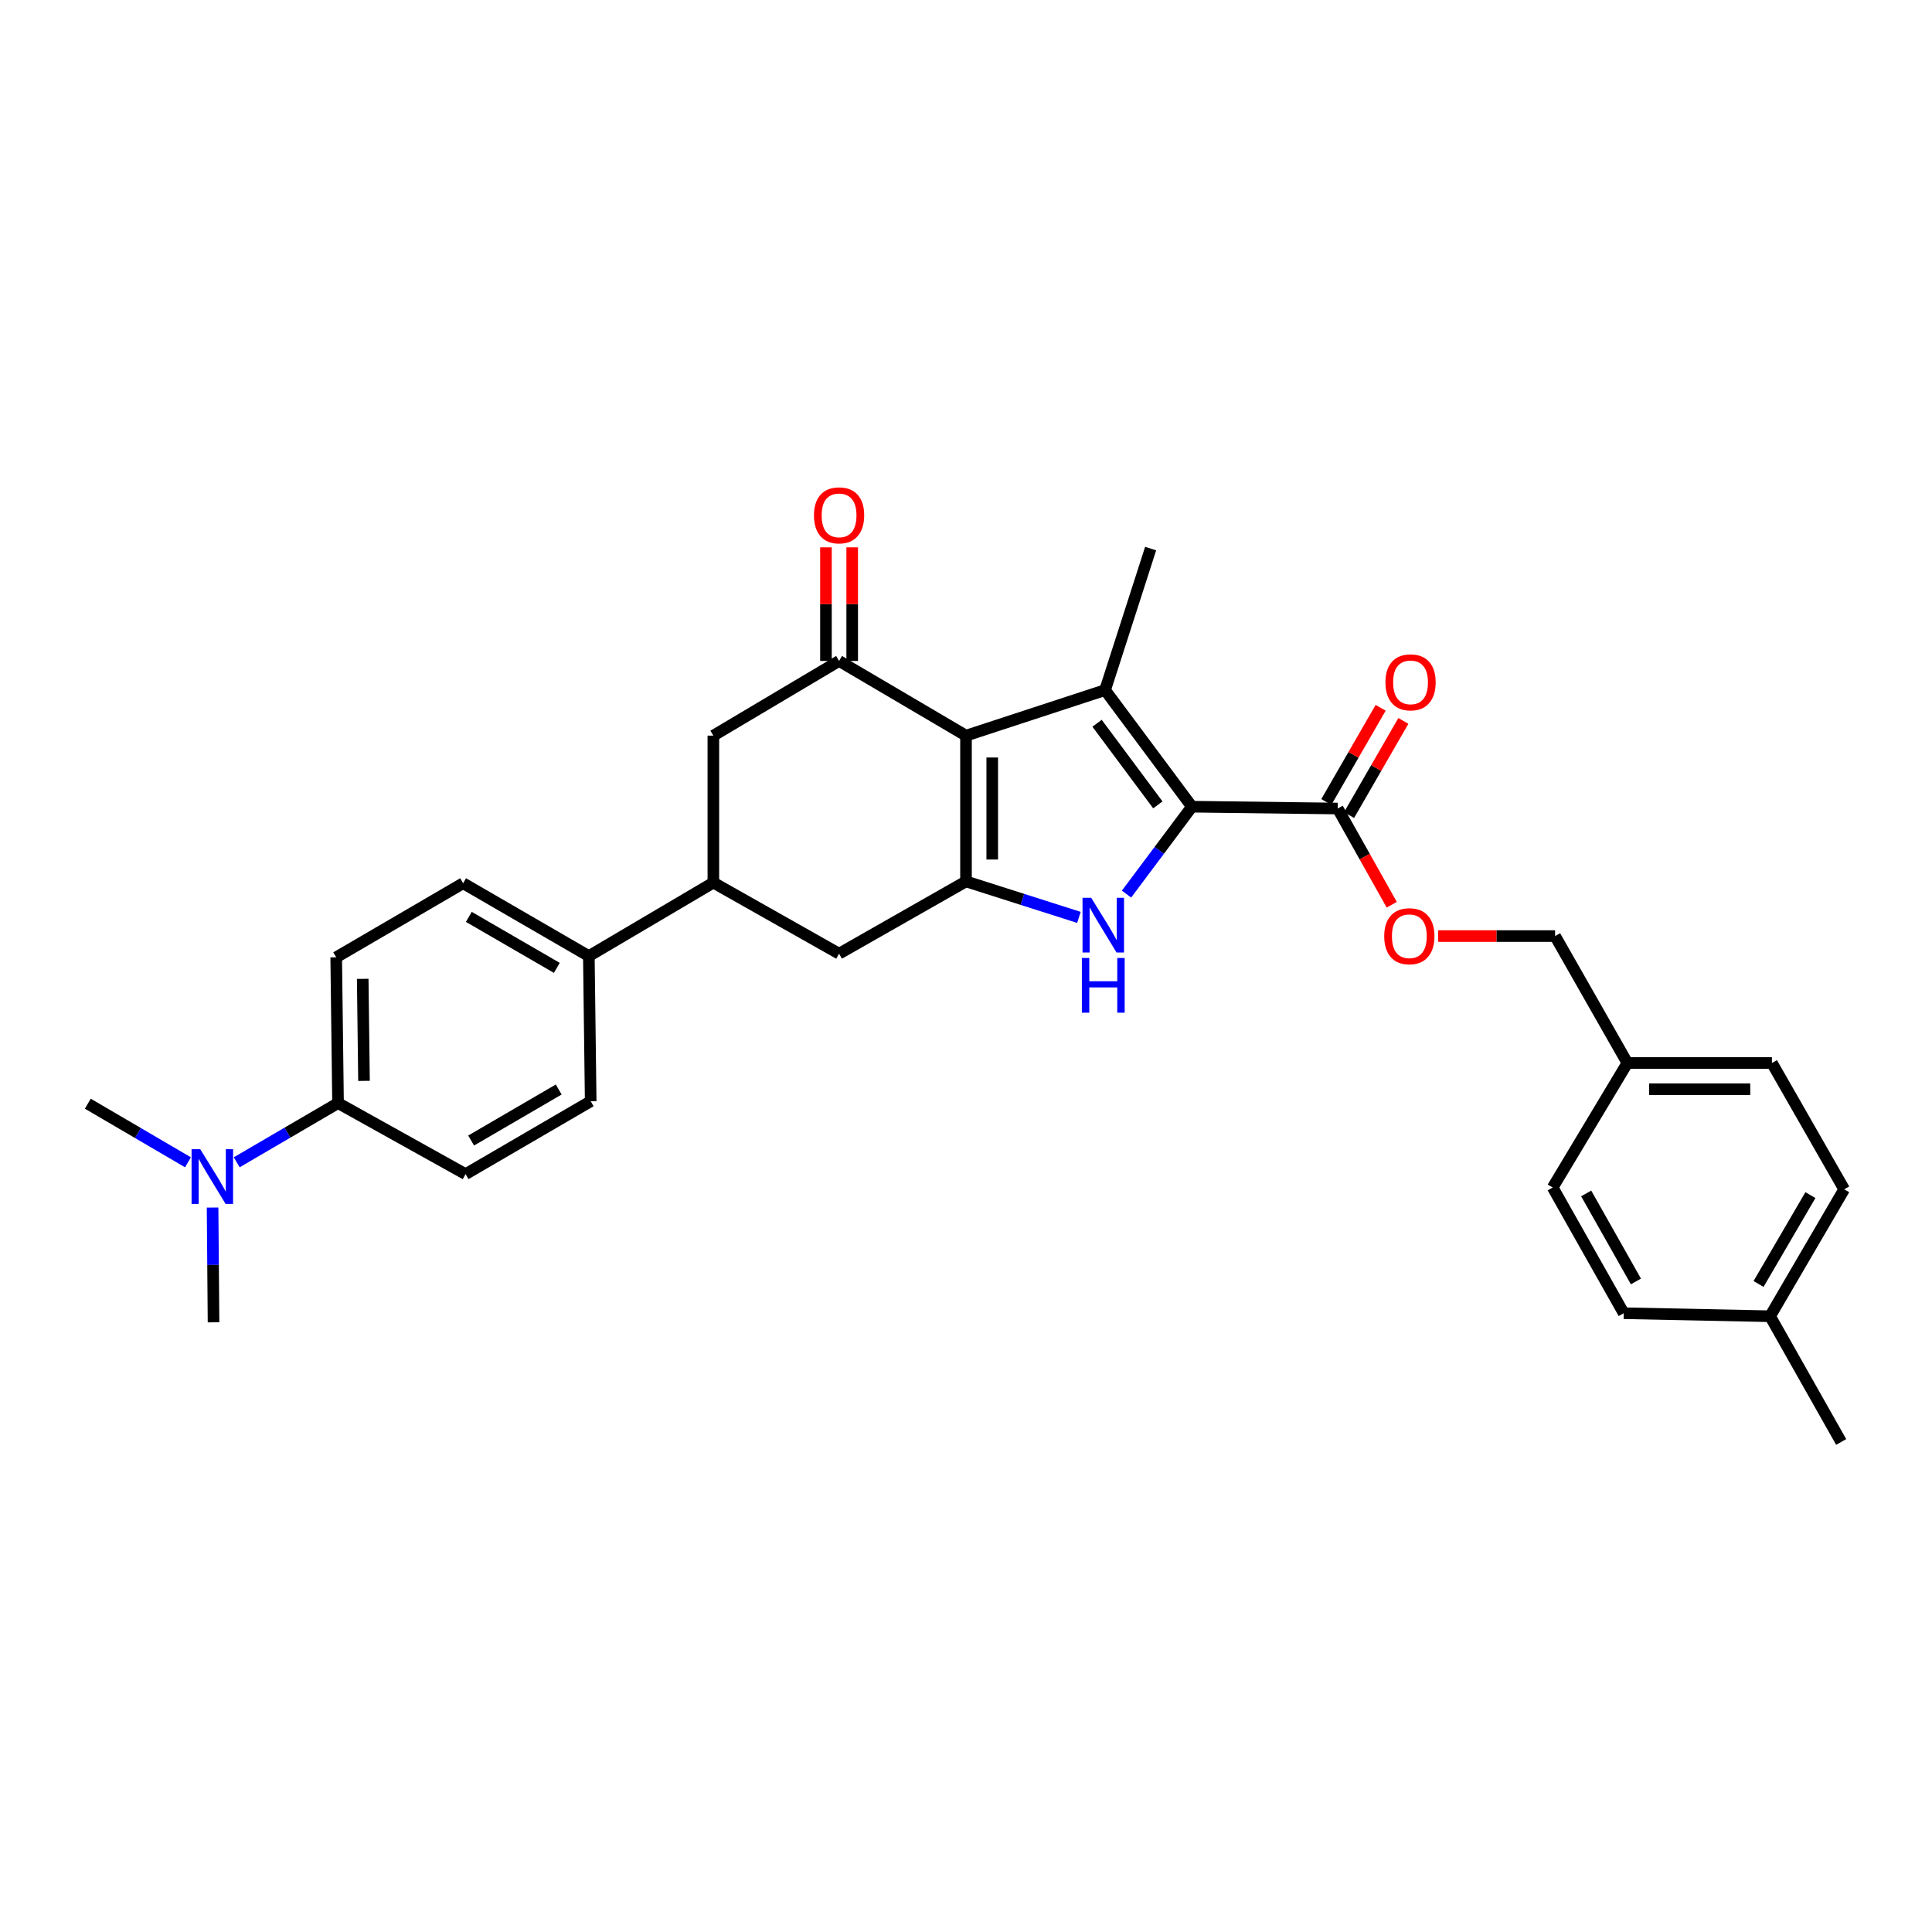 <?xml version='1.0' encoding='iso-8859-1'?>
<svg version='1.1' baseProfile='full'
              xmlns='http://www.w3.org/2000/svg'
                      xmlns:rdkit='http://www.rdkit.org/xml'
                      xmlns:xlink='http://www.w3.org/1999/xlink'
                  xml:space='preserve'
width='1000px' height='1000px' viewBox='0 0 1000 1000'>
<!-- END OF HEADER -->
<rect style='opacity:1.0;fill:#FFFFFF;stroke:none' width='1000' height='1000' x='0' y='0'> </rect>
<path class='bond-1' d='M 500,380.768 L 571.989,357.19' style='fill:none;fill-rule:evenodd;stroke:#000000;stroke-width:6px;stroke-linecap:butt;stroke-linejoin:miter;stroke-opacity:1' />
<path class='bond-2' d='M 500,380.768 L 500,456.213' style='fill:none;fill-rule:evenodd;stroke:#000000;stroke-width:6px;stroke-linecap:butt;stroke-linejoin:miter;stroke-opacity:1' />
<path class='bond-2' d='M 513.581,392.085 L 513.581,444.896' style='fill:none;fill-rule:evenodd;stroke:#000000;stroke-width:6px;stroke-linecap:butt;stroke-linejoin:miter;stroke-opacity:1' />
<path class='bond-4' d='M 500,380.768 L 434.304,342.107' style='fill:none;fill-rule:evenodd;stroke:#000000;stroke-width:6px;stroke-linecap:butt;stroke-linejoin:miter;stroke-opacity:1' />
<path class='bond-0' d='M 616.936,417.544 L 571.989,357.19' style='fill:none;fill-rule:evenodd;stroke:#000000;stroke-width:6px;stroke-linecap:butt;stroke-linejoin:miter;stroke-opacity:1' />
<path class='bond-0' d='M 599.301,416.602 L 567.838,374.355' style='fill:none;fill-rule:evenodd;stroke:#000000;stroke-width:6px;stroke-linecap:butt;stroke-linejoin:miter;stroke-opacity:1' />
<path class='bond-5' d='M 616.936,417.544 L 692.387,418.494' style='fill:none;fill-rule:evenodd;stroke:#000000;stroke-width:6px;stroke-linecap:butt;stroke-linejoin:miter;stroke-opacity:1' />
<path class='bond-30' d='M 616.936,417.544 L 600.009,440.163' style='fill:none;fill-rule:evenodd;stroke:#000000;stroke-width:6px;stroke-linecap:butt;stroke-linejoin:miter;stroke-opacity:1' />
<path class='bond-30' d='M 600.009,440.163 L 583.082,462.781' style='fill:none;fill-rule:evenodd;stroke:#0000FF;stroke-width:6px;stroke-linecap:butt;stroke-linejoin:miter;stroke-opacity:1' />
<path class='bond-19' d='M 571.989,357.19 L 595.567,283.948' style='fill:none;fill-rule:evenodd;stroke:#000000;stroke-width:6px;stroke-linecap:butt;stroke-linejoin:miter;stroke-opacity:1' />
<path class='bond-3' d='M 500,456.213 L 529.224,465.526' style='fill:none;fill-rule:evenodd;stroke:#000000;stroke-width:6px;stroke-linecap:butt;stroke-linejoin:miter;stroke-opacity:1' />
<path class='bond-3' d='M 529.224,465.526 L 558.449,474.839' style='fill:none;fill-rule:evenodd;stroke:#0000FF;stroke-width:6px;stroke-linecap:butt;stroke-linejoin:miter;stroke-opacity:1' />
<path class='bond-6' d='M 500,456.213 L 434.304,493.622' style='fill:none;fill-rule:evenodd;stroke:#000000;stroke-width:6px;stroke-linecap:butt;stroke-linejoin:miter;stroke-opacity:1' />
<path class='bond-8' d='M 434.304,342.107 L 369.234,380.768' style='fill:none;fill-rule:evenodd;stroke:#000000;stroke-width:6px;stroke-linecap:butt;stroke-linejoin:miter;stroke-opacity:1' />
<path class='bond-11' d='M 441.095,342.107 L 441.095,312.708' style='fill:none;fill-rule:evenodd;stroke:#000000;stroke-width:6px;stroke-linecap:butt;stroke-linejoin:miter;stroke-opacity:1' />
<path class='bond-11' d='M 441.095,312.708 L 441.095,283.308' style='fill:none;fill-rule:evenodd;stroke:#FF0000;stroke-width:6px;stroke-linecap:butt;stroke-linejoin:miter;stroke-opacity:1' />
<path class='bond-11' d='M 427.513,342.107 L 427.513,312.708' style='fill:none;fill-rule:evenodd;stroke:#000000;stroke-width:6px;stroke-linecap:butt;stroke-linejoin:miter;stroke-opacity:1' />
<path class='bond-11' d='M 427.513,312.708 L 427.513,283.308' style='fill:none;fill-rule:evenodd;stroke:#FF0000;stroke-width:6px;stroke-linecap:butt;stroke-linejoin:miter;stroke-opacity:1' />
<path class='bond-9' d='M 692.387,418.494 L 706.376,443.394' style='fill:none;fill-rule:evenodd;stroke:#000000;stroke-width:6px;stroke-linecap:butt;stroke-linejoin:miter;stroke-opacity:1' />
<path class='bond-9' d='M 706.376,443.394 L 720.364,468.294' style='fill:none;fill-rule:evenodd;stroke:#FF0000;stroke-width:6px;stroke-linecap:butt;stroke-linejoin:miter;stroke-opacity:1' />
<path class='bond-14' d='M 698.27,421.887 L 712.326,397.513' style='fill:none;fill-rule:evenodd;stroke:#000000;stroke-width:6px;stroke-linecap:butt;stroke-linejoin:miter;stroke-opacity:1' />
<path class='bond-14' d='M 712.326,397.513 L 726.381,373.14' style='fill:none;fill-rule:evenodd;stroke:#FF0000;stroke-width:6px;stroke-linecap:butt;stroke-linejoin:miter;stroke-opacity:1' />
<path class='bond-14' d='M 686.505,415.102 L 700.56,390.728' style='fill:none;fill-rule:evenodd;stroke:#000000;stroke-width:6px;stroke-linecap:butt;stroke-linejoin:miter;stroke-opacity:1' />
<path class='bond-14' d='M 700.56,390.728 L 714.616,366.355' style='fill:none;fill-rule:evenodd;stroke:#FF0000;stroke-width:6px;stroke-linecap:butt;stroke-linejoin:miter;stroke-opacity:1' />
<path class='bond-31' d='M 434.304,493.622 L 369.234,456.839' style='fill:none;fill-rule:evenodd;stroke:#000000;stroke-width:6px;stroke-linecap:butt;stroke-linejoin:miter;stroke-opacity:1' />
<path class='bond-7' d='M 369.234,456.839 L 369.234,380.768' style='fill:none;fill-rule:evenodd;stroke:#000000;stroke-width:6px;stroke-linecap:butt;stroke-linejoin:miter;stroke-opacity:1' />
<path class='bond-10' d='M 369.234,456.839 L 304.783,494.874' style='fill:none;fill-rule:evenodd;stroke:#000000;stroke-width:6px;stroke-linecap:butt;stroke-linejoin:miter;stroke-opacity:1' />
<path class='bond-20' d='M 744.358,484.507 L 774.637,484.507' style='fill:none;fill-rule:evenodd;stroke:#FF0000;stroke-width:6px;stroke-linecap:butt;stroke-linejoin:miter;stroke-opacity:1' />
<path class='bond-20' d='M 774.637,484.507 L 804.917,484.507' style='fill:none;fill-rule:evenodd;stroke:#000000;stroke-width:6px;stroke-linecap:butt;stroke-linejoin:miter;stroke-opacity:1' />
<path class='bond-15' d='M 304.783,494.874 L 305.741,570.002' style='fill:none;fill-rule:evenodd;stroke:#000000;stroke-width:6px;stroke-linecap:butt;stroke-linejoin:miter;stroke-opacity:1' />
<path class='bond-16' d='M 304.783,494.874 L 239.713,457.163' style='fill:none;fill-rule:evenodd;stroke:#000000;stroke-width:6px;stroke-linecap:butt;stroke-linejoin:miter;stroke-opacity:1' />
<path class='bond-16' d='M 288.213,500.968 L 242.664,474.571' style='fill:none;fill-rule:evenodd;stroke:#000000;stroke-width:6px;stroke-linecap:butt;stroke-linejoin:miter;stroke-opacity:1' />
<path class='bond-12' d='M 174.968,570.953 L 174.017,495.501' style='fill:none;fill-rule:evenodd;stroke:#000000;stroke-width:6px;stroke-linecap:butt;stroke-linejoin:miter;stroke-opacity:1' />
<path class='bond-12' d='M 188.406,559.464 L 187.74,506.647' style='fill:none;fill-rule:evenodd;stroke:#000000;stroke-width:6px;stroke-linecap:butt;stroke-linejoin:miter;stroke-opacity:1' />
<path class='bond-13' d='M 174.968,570.953 L 148.745,586.278' style='fill:none;fill-rule:evenodd;stroke:#000000;stroke-width:6px;stroke-linecap:butt;stroke-linejoin:miter;stroke-opacity:1' />
<path class='bond-13' d='M 148.745,586.278 L 122.522,601.603' style='fill:none;fill-rule:evenodd;stroke:#0000FF;stroke-width:6px;stroke-linecap:butt;stroke-linejoin:miter;stroke-opacity:1' />
<path class='bond-32' d='M 174.968,570.953 L 240.981,607.728' style='fill:none;fill-rule:evenodd;stroke:#000000;stroke-width:6px;stroke-linecap:butt;stroke-linejoin:miter;stroke-opacity:1' />
<path class='bond-27' d='M 97.291,601.603 L 71.373,586.436' style='fill:none;fill-rule:evenodd;stroke:#0000FF;stroke-width:6px;stroke-linecap:butt;stroke-linejoin:miter;stroke-opacity:1' />
<path class='bond-27' d='M 71.373,586.436 L 45.455,571.27' style='fill:none;fill-rule:evenodd;stroke:#000000;stroke-width:6px;stroke-linecap:butt;stroke-linejoin:miter;stroke-opacity:1' />
<path class='bond-28' d='M 110.031,625.027 L 110.278,654.73' style='fill:none;fill-rule:evenodd;stroke:#0000FF;stroke-width:6px;stroke-linecap:butt;stroke-linejoin:miter;stroke-opacity:1' />
<path class='bond-28' d='M 110.278,654.73 L 110.524,684.432' style='fill:none;fill-rule:evenodd;stroke:#000000;stroke-width:6px;stroke-linecap:butt;stroke-linejoin:miter;stroke-opacity:1' />
<path class='bond-18' d='M 305.741,570.002 L 240.981,607.728' style='fill:none;fill-rule:evenodd;stroke:#000000;stroke-width:6px;stroke-linecap:butt;stroke-linejoin:miter;stroke-opacity:1' />
<path class='bond-18' d='M 289.191,563.926 L 243.859,590.334' style='fill:none;fill-rule:evenodd;stroke:#000000;stroke-width:6px;stroke-linecap:butt;stroke-linejoin:miter;stroke-opacity:1' />
<path class='bond-17' d='M 239.713,457.163 L 174.017,495.501' style='fill:none;fill-rule:evenodd;stroke:#000000;stroke-width:6px;stroke-linecap:butt;stroke-linejoin:miter;stroke-opacity:1' />
<path class='bond-21' d='M 804.917,484.507 L 842.333,550.203' style='fill:none;fill-rule:evenodd;stroke:#000000;stroke-width:6px;stroke-linecap:butt;stroke-linejoin:miter;stroke-opacity:1' />
<path class='bond-23' d='M 842.333,550.203 L 803.664,614.647' style='fill:none;fill-rule:evenodd;stroke:#000000;stroke-width:6px;stroke-linecap:butt;stroke-linejoin:miter;stroke-opacity:1' />
<path class='bond-24' d='M 842.333,550.203 L 917.144,550.203' style='fill:none;fill-rule:evenodd;stroke:#000000;stroke-width:6px;stroke-linecap:butt;stroke-linejoin:miter;stroke-opacity:1' />
<path class='bond-24' d='M 853.555,563.785 L 905.922,563.785' style='fill:none;fill-rule:evenodd;stroke:#000000;stroke-width:6px;stroke-linecap:butt;stroke-linejoin:miter;stroke-opacity:1' />
<path class='bond-22' d='M 916.193,681.286 L 954.545,615.582' style='fill:none;fill-rule:evenodd;stroke:#000000;stroke-width:6px;stroke-linecap:butt;stroke-linejoin:miter;stroke-opacity:1' />
<path class='bond-22' d='M 910.217,664.584 L 937.063,618.591' style='fill:none;fill-rule:evenodd;stroke:#000000;stroke-width:6px;stroke-linecap:butt;stroke-linejoin:miter;stroke-opacity:1' />
<path class='bond-29' d='M 916.193,681.286 L 952.984,746.356' style='fill:none;fill-rule:evenodd;stroke:#000000;stroke-width:6px;stroke-linecap:butt;stroke-linejoin:miter;stroke-opacity:1' />
<path class='bond-33' d='M 916.193,681.286 L 840.439,679.717' style='fill:none;fill-rule:evenodd;stroke:#000000;stroke-width:6px;stroke-linecap:butt;stroke-linejoin:miter;stroke-opacity:1' />
<path class='bond-26' d='M 803.664,614.647 L 840.439,679.717' style='fill:none;fill-rule:evenodd;stroke:#000000;stroke-width:6px;stroke-linecap:butt;stroke-linejoin:miter;stroke-opacity:1' />
<path class='bond-26' d='M 821.004,617.725 L 846.747,663.274' style='fill:none;fill-rule:evenodd;stroke:#000000;stroke-width:6px;stroke-linecap:butt;stroke-linejoin:miter;stroke-opacity:1' />
<path class='bond-25' d='M 917.144,550.203 L 954.545,615.582' style='fill:none;fill-rule:evenodd;stroke:#000000;stroke-width:6px;stroke-linecap:butt;stroke-linejoin:miter;stroke-opacity:1' />
<path  class='atom-4' d='M 564.793 464.696
L 574.073 479.696
Q 574.993 481.176, 576.473 483.856
Q 577.953 486.536, 578.033 486.696
L 578.033 464.696
L 581.793 464.696
L 581.793 493.016
L 577.913 493.016
L 567.953 476.616
Q 566.793 474.696, 565.553 472.496
Q 564.353 470.296, 563.993 469.616
L 563.993 493.016
L 560.313 493.016
L 560.313 464.696
L 564.793 464.696
' fill='#0000FF'/>
<path  class='atom-4' d='M 559.973 495.848
L 563.813 495.848
L 563.813 507.888
L 578.293 507.888
L 578.293 495.848
L 582.133 495.848
L 582.133 524.168
L 578.293 524.168
L 578.293 511.088
L 563.813 511.088
L 563.813 524.168
L 559.973 524.168
L 559.973 495.848
' fill='#0000FF'/>
<path  class='atom-10' d='M 716.472 484.587
Q 716.472 477.787, 719.832 473.987
Q 723.192 470.187, 729.472 470.187
Q 735.752 470.187, 739.112 473.987
Q 742.472 477.787, 742.472 484.587
Q 742.472 491.467, 739.072 495.387
Q 735.672 499.267, 729.472 499.267
Q 723.232 499.267, 719.832 495.387
Q 716.472 491.507, 716.472 484.587
M 729.472 496.067
Q 733.792 496.067, 736.112 493.187
Q 738.472 490.267, 738.472 484.587
Q 738.472 479.027, 736.112 476.227
Q 733.792 473.387, 729.472 473.387
Q 725.152 473.387, 722.792 476.187
Q 720.472 478.987, 720.472 484.587
Q 720.472 490.307, 722.792 493.187
Q 725.152 496.067, 729.472 496.067
' fill='#FF0000'/>
<path  class='atom-12' d='M 421.304 266.742
Q 421.304 259.942, 424.664 256.142
Q 428.024 252.342, 434.304 252.342
Q 440.584 252.342, 443.944 256.142
Q 447.304 259.942, 447.304 266.742
Q 447.304 273.622, 443.904 277.542
Q 440.504 281.422, 434.304 281.422
Q 428.064 281.422, 424.664 277.542
Q 421.304 273.662, 421.304 266.742
M 434.304 278.222
Q 438.624 278.222, 440.944 275.342
Q 443.304 272.422, 443.304 266.742
Q 443.304 261.182, 440.944 258.382
Q 438.624 255.542, 434.304 255.542
Q 429.984 255.542, 427.624 258.342
Q 425.304 261.142, 425.304 266.742
Q 425.304 272.462, 427.624 275.342
Q 429.984 278.222, 434.304 278.222
' fill='#FF0000'/>
<path  class='atom-14' d='M 103.638 594.82
L 112.918 609.82
Q 113.838 611.3, 115.318 613.98
Q 116.798 616.66, 116.878 616.82
L 116.878 594.82
L 120.638 594.82
L 120.638 623.14
L 116.758 623.14
L 106.798 606.74
Q 105.638 604.82, 104.398 602.62
Q 103.198 600.42, 102.838 599.74
L 102.838 623.14
L 99.158 623.14
L 99.158 594.82
L 103.638 594.82
' fill='#0000FF'/>
<path  class='atom-15' d='M 717.098 353.18
Q 717.098 346.38, 720.458 342.58
Q 723.818 338.78, 730.098 338.78
Q 736.378 338.78, 739.738 342.58
Q 743.098 346.38, 743.098 353.18
Q 743.098 360.06, 739.698 363.98
Q 736.298 367.86, 730.098 367.86
Q 723.858 367.86, 720.458 363.98
Q 717.098 360.1, 717.098 353.18
M 730.098 364.66
Q 734.418 364.66, 736.738 361.78
Q 739.098 358.86, 739.098 353.18
Q 739.098 347.62, 736.738 344.82
Q 734.418 341.98, 730.098 341.98
Q 725.778 341.98, 723.418 344.78
Q 721.098 347.58, 721.098 353.18
Q 721.098 358.9, 723.418 361.78
Q 725.778 364.66, 730.098 364.66
' fill='#FF0000'/>
</svg>
